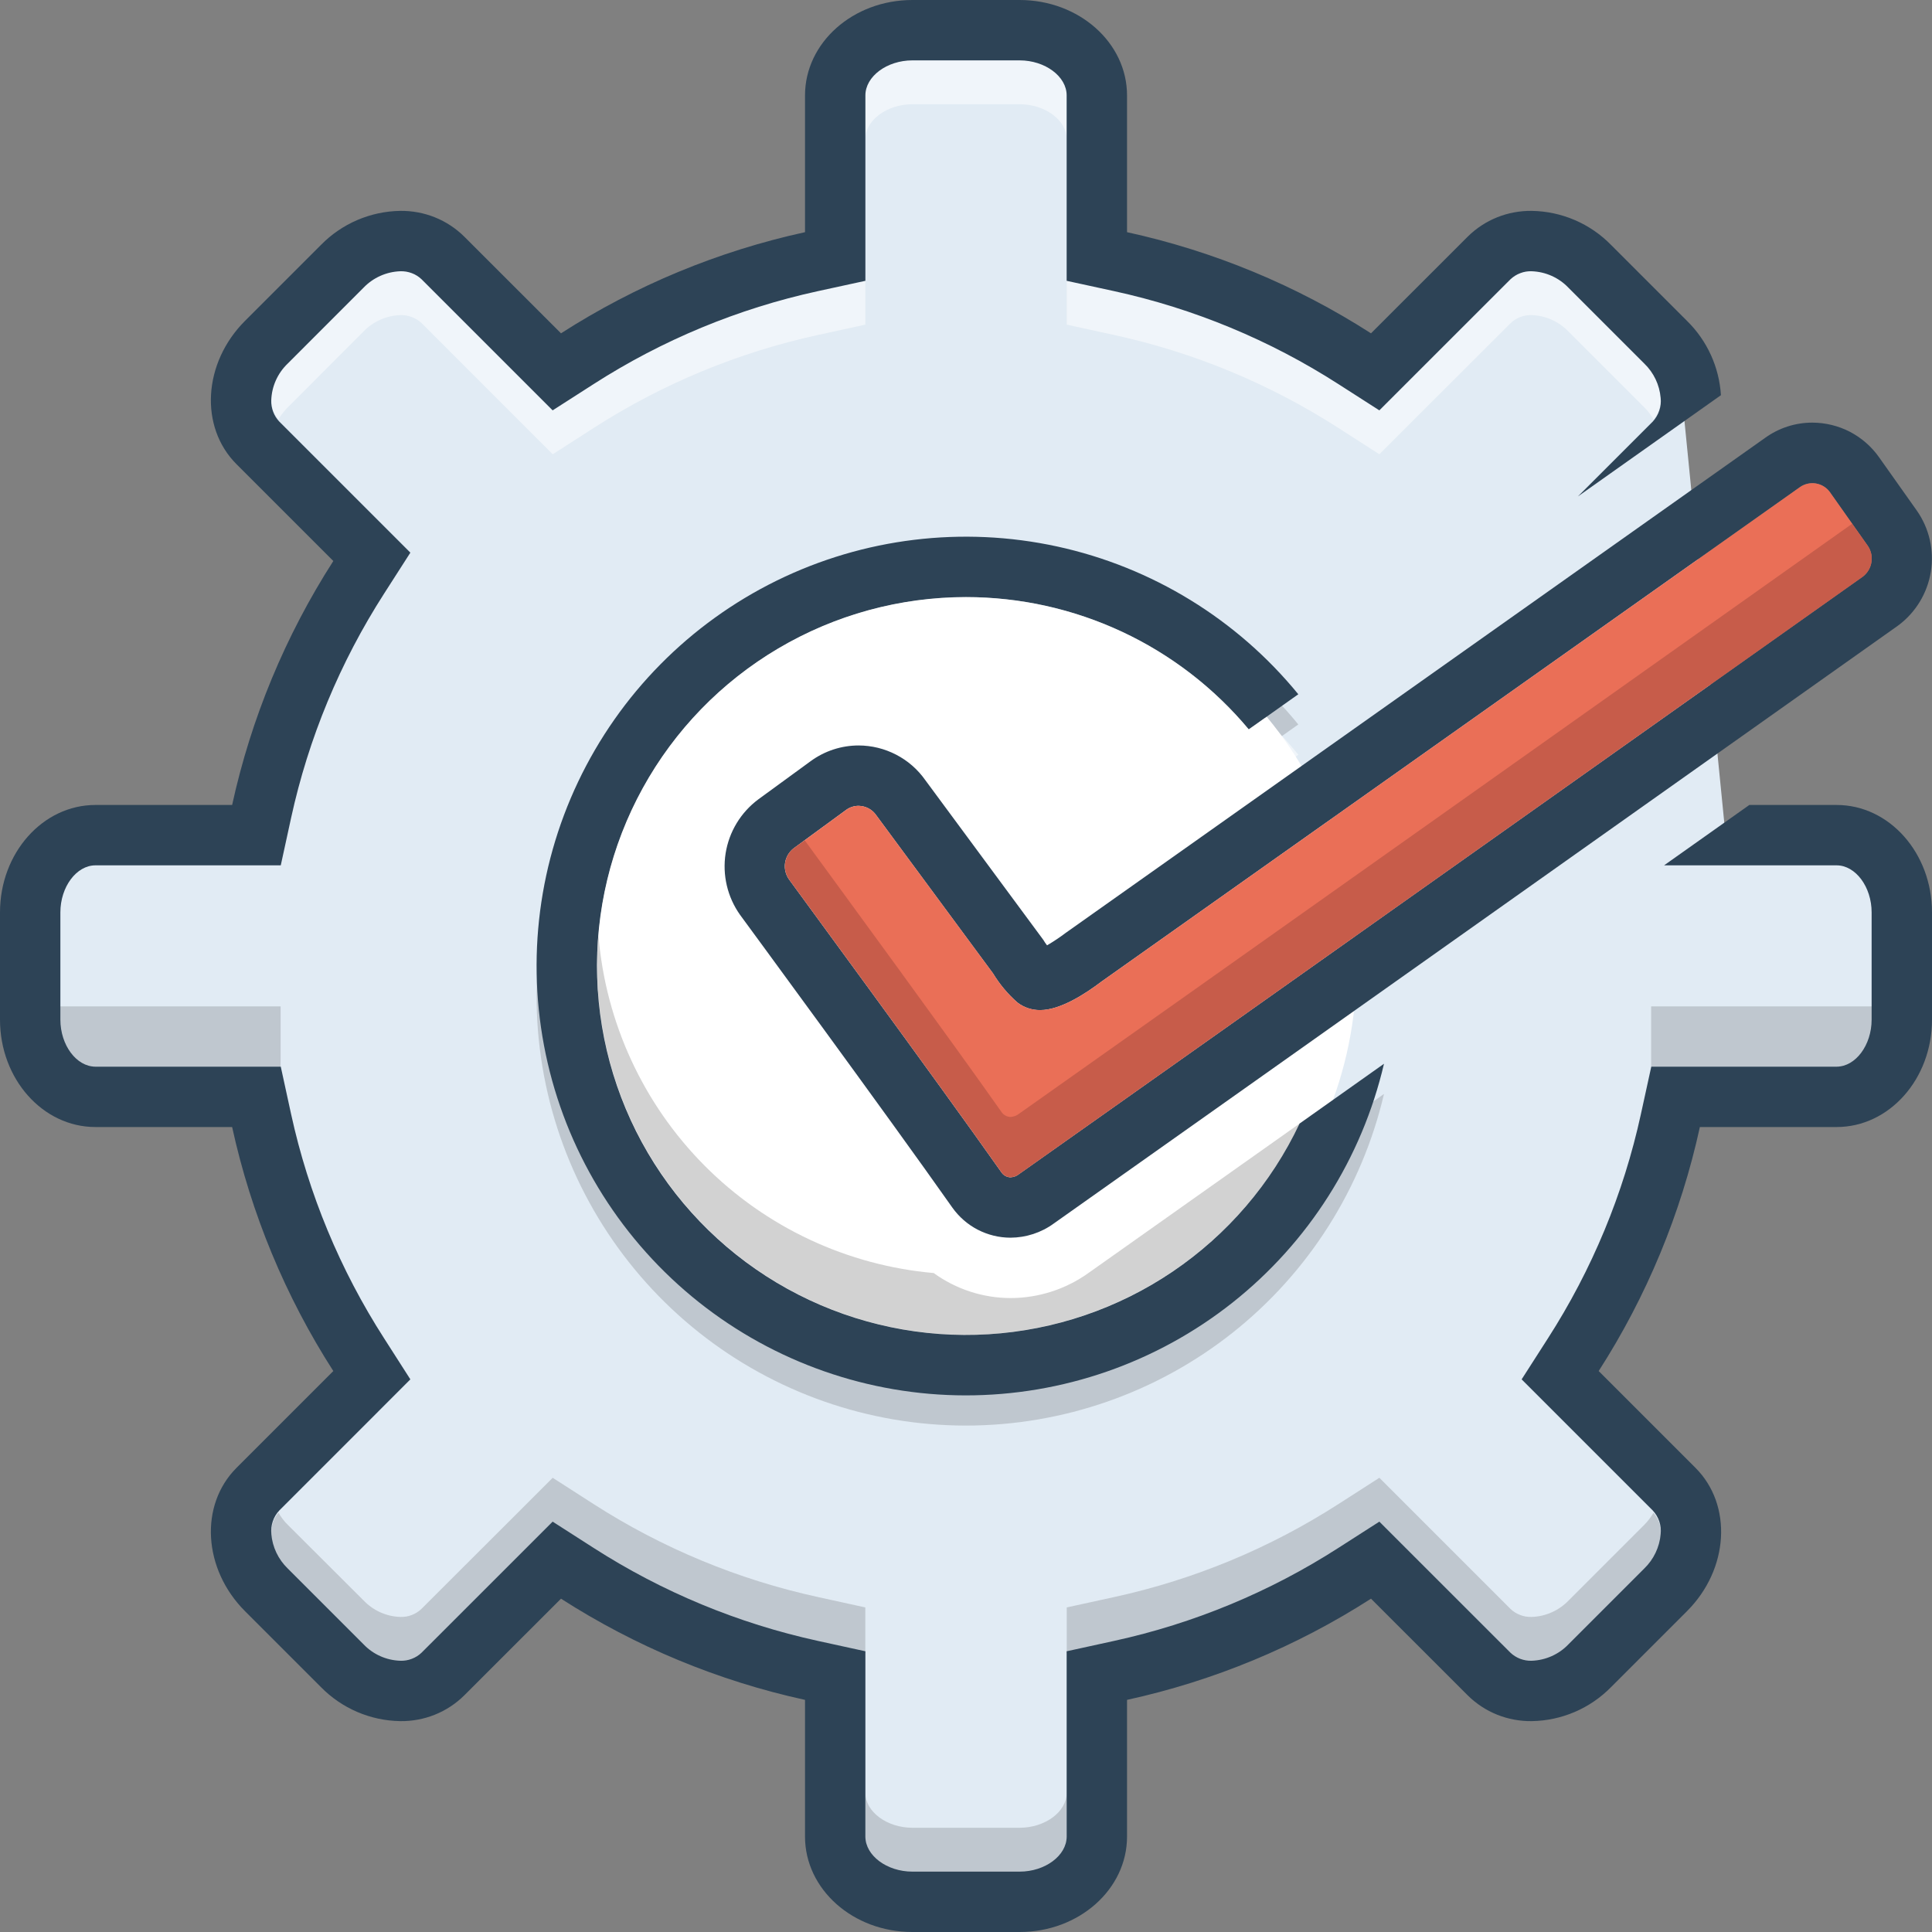 <svg xmlns="http://www.w3.org/2000/svg" width="40" height="40" viewBox="0 0 40 40" fill="none"><rect x="0" y="0" width="40" height="40" fill="#808080" stroke="none"/><g clip-path="url(#clip0_1044_5209)"><path d="M17.578 1.25L17.188 5.312L11.641 7.5L8.281 5L5.078 7.969L7.578 11.111L5.391 17.188L1.016 17.5V22.383L5.664 22.773L7.5 28.555L4.883 31.367C4.883 31.367 6.229 34.492 7.695 34.961C9.161 35.43 11.484 32.266 11.484 32.266L16.992 34.609L17.578 39.141H22.344L22.93 34.648L28.655 32.461L31.719 35.156L35.312 31.836L32.344 28.403L34.688 22.812L38.751 22.617L39.258 17.773L35.742 17.461L34.766 7.617L31.758 4.883L28.477 7.734L22.773 5.312L22.578 0.898L17.578 1.25Z" fill="#E1EBF4"></path><path opacity="0.5" d="M19.999 12.987C21.116 12.987 22.219 13.232 23.231 13.705C24.243 14.178 25.138 14.868 25.854 15.726L26.88 14.999C25.61 13.445 23.851 12.367 21.89 11.94C19.929 11.513 17.881 11.762 16.079 12.647C14.278 13.532 12.829 15 11.968 16.814C11.107 18.627 10.886 20.678 11.339 22.633C11.792 24.588 12.894 26.332 14.465 27.582C16.036 28.831 17.983 29.513 19.99 29.515C21.997 29.516 23.946 28.839 25.519 27.593C27.092 26.346 28.197 24.604 28.654 22.649C28.053 23.075 27.467 23.491 26.905 23.888C26.321 25.125 25.415 26.182 24.283 26.949C23.151 27.716 21.834 28.165 20.469 28.249C19.104 28.333 17.742 28.049 16.524 27.427C15.306 26.805 14.278 25.868 13.546 24.713C12.814 23.558 12.406 22.227 12.364 20.86C12.322 19.493 12.647 18.14 13.307 16.942C13.966 15.744 14.935 14.745 16.112 14.05C17.289 13.354 18.632 12.987 19.999 12.987Z" fill="#9FA5AA"></path><path opacity="0.5" d="M0.602 20.836H5.81V22.086H0.602V20.836Z" fill="#9FA5AA"></path><path opacity="0.5" d="M34.185 20.836H39.394V22.086H34.185V20.836Z" fill="#9FA5AA"></path><path d="M20 28.086C24.466 28.086 28.086 24.466 28.086 20C28.086 15.534 24.466 11.914 20 11.914C15.534 11.914 11.914 15.534 11.914 20C11.914 24.466 15.534 28.086 20 28.086Z" fill="white"></path><path d="M19.999 12.362C21.116 12.362 22.219 12.607 23.231 13.08C24.243 13.553 25.138 14.243 25.854 15.101L26.88 14.374C25.61 12.82 23.851 11.742 21.89 11.315C19.929 10.888 17.881 11.137 16.079 12.022C14.278 12.907 12.829 14.375 11.968 16.189C11.107 18.002 10.886 20.053 11.339 22.008C11.792 23.963 12.894 25.707 14.465 26.957C16.036 28.206 17.983 28.888 19.99 28.89C21.997 28.891 23.946 28.214 25.519 26.968C27.092 25.721 28.197 23.979 28.654 22.024C28.053 22.45 27.467 22.866 26.905 23.263C26.321 24.5 25.415 25.557 24.283 26.324C23.151 27.091 21.834 27.54 20.469 27.624C19.104 27.708 17.742 27.424 16.524 26.802C15.306 26.18 14.278 25.243 13.546 24.088C12.814 22.933 12.406 21.602 12.364 20.235C12.322 18.868 12.647 17.515 13.307 16.317C13.966 15.119 14.935 14.12 16.112 13.425C17.289 12.729 18.632 12.362 19.999 12.362Z" fill="#2D4356"></path><path opacity="0.5" d="M26.882 15.626L25.854 16.351C24.883 15.189 23.587 14.342 22.133 13.918C20.679 13.494 19.132 13.513 17.688 13.971C16.245 14.43 14.97 15.307 14.027 16.492C13.084 17.677 12.514 19.116 12.391 20.626C12.373 20.419 12.363 20.21 12.363 20.001C12.365 18.048 13.114 16.17 14.456 14.752C15.798 13.335 17.633 12.484 19.582 12.376C19.723 12.366 19.86 12.363 20.001 12.363C20.148 12.363 20.294 12.366 20.438 12.376C21.48 12.435 22.497 12.707 23.429 13.176C24.361 13.645 25.186 14.3 25.854 15.101L26.185 14.87C26.432 15.108 26.665 15.36 26.882 15.626Z" fill="white"></path><path opacity="0.5" d="M17.915 33.28V34.218L16.934 34.002C15.284 33.643 13.711 32.991 12.29 32.077L11.443 31.533L10.731 32.246L8.725 34.249C8.667 34.304 8.598 34.347 8.523 34.376C8.448 34.404 8.367 34.417 8.287 34.414C7.999 34.404 7.727 34.282 7.528 34.074L5.956 32.505C5.761 32.316 5.642 32.063 5.618 31.793C5.61 31.708 5.618 31.622 5.644 31.54C5.669 31.459 5.71 31.383 5.765 31.318C5.817 31.409 5.881 31.494 5.956 31.568L7.528 33.136C7.727 33.345 7.999 33.467 8.287 33.477C8.367 33.48 8.448 33.467 8.523 33.438C8.598 33.41 8.667 33.367 8.725 33.311L10.731 31.308L11.443 30.596L12.29 31.14C13.711 32.053 15.284 32.705 16.934 33.065L17.915 33.28Z" fill="#9FA5AA"></path><path opacity="0.5" d="M22.085 37.117V38.055C22.085 38.448 21.638 38.78 21.11 38.78H18.891C18.363 38.78 17.916 38.448 17.916 38.055V37.117C17.916 37.511 18.363 37.842 18.891 37.842H21.11C21.638 37.842 22.085 37.511 22.085 37.117Z" fill="#9FA5AA"></path><path opacity="0.5" d="M34.383 31.793C34.36 32.063 34.24 32.316 34.045 32.505L32.477 34.074C32.276 34.282 32.003 34.404 31.714 34.414C31.633 34.417 31.553 34.404 31.477 34.376C31.402 34.347 31.332 34.304 31.273 34.249L29.27 32.246L28.558 31.533L27.711 32.077C26.291 32.99 24.72 33.642 23.07 34.002L22.086 34.218V33.28L23.07 33.065C24.72 32.705 26.291 32.053 27.711 31.14L28.558 30.596L29.27 31.308L31.273 33.311C31.332 33.367 31.402 33.41 31.477 33.438C31.553 33.467 31.633 33.48 31.714 33.477C32.003 33.467 32.276 33.344 32.477 33.136L34.045 31.568C34.118 31.494 34.181 31.411 34.233 31.321C34.289 31.385 34.331 31.46 34.357 31.541C34.383 31.622 34.392 31.708 34.383 31.793Z" fill="#9FA5AA"></path><path opacity="0.5" d="M22.085 1.946V2.883C22.085 2.489 21.638 2.158 21.11 2.158H18.891C18.363 2.158 17.916 2.489 17.916 2.883V1.946C17.916 1.552 18.363 1.221 18.891 1.221H21.11C21.638 1.221 22.085 1.552 22.085 1.946Z" fill="white"></path><path opacity="0.5" d="M34.383 8.208C34.391 8.293 34.383 8.379 34.358 8.461C34.332 8.542 34.291 8.618 34.236 8.683C34.184 8.593 34.119 8.51 34.045 8.436L32.473 6.864C32.275 6.656 32.002 6.534 31.714 6.524C31.634 6.521 31.554 6.534 31.479 6.562C31.403 6.591 31.335 6.634 31.277 6.689L29.27 8.693L28.558 9.405L27.711 8.861C26.291 7.948 24.72 7.296 23.07 6.936L22.086 6.721V5.783L23.07 5.999C24.72 6.359 26.291 7.011 27.711 7.924L28.558 8.468L29.27 7.755L31.277 5.752C31.335 5.697 31.403 5.653 31.479 5.625C31.554 5.596 31.634 5.583 31.714 5.586C32.002 5.596 32.275 5.719 32.473 5.927L34.045 7.499C34.24 7.686 34.36 7.939 34.383 8.208Z" fill="white"></path><path opacity="0.5" d="M17.916 5.783V6.721L16.931 6.936C15.282 7.296 13.71 7.948 12.291 8.861L11.444 9.405L10.731 8.693L8.728 6.689C8.669 6.634 8.6 6.591 8.524 6.563C8.449 6.534 8.368 6.521 8.287 6.524C7.999 6.534 7.725 6.656 7.525 6.864L5.956 8.436C5.883 8.51 5.819 8.591 5.766 8.68C5.664 8.564 5.61 8.413 5.616 8.258C5.626 7.97 5.748 7.698 5.956 7.499L7.525 5.927C7.725 5.719 7.999 5.597 8.287 5.586C8.368 5.583 8.449 5.597 8.524 5.625C8.6 5.654 8.669 5.697 8.728 5.752L10.731 7.755L11.444 8.468L12.291 7.924C13.71 7.01 15.282 6.359 16.931 5.999L17.916 5.783Z" fill="white"></path><path opacity="0.3" d="M22.541 26.352C22.07 26.691 21.503 26.874 20.923 26.875C20.351 26.874 19.794 26.692 19.331 26.357C17.537 26.198 15.857 25.41 14.587 24.133C13.317 22.855 12.54 21.17 12.391 19.375C12.373 19.581 12.363 19.791 12.363 20C12.365 21.953 13.114 23.831 14.456 25.248C15.798 26.666 17.633 27.517 19.582 27.625C19.72 27.634 19.86 27.637 20.001 27.637C20.101 27.637 20.201 27.634 20.301 27.631C20.391 27.628 20.479 27.622 20.566 27.616C21.913 27.514 23.209 27.058 24.323 26.293C25.437 25.529 26.328 24.483 26.907 23.262C27.271 23.007 27.644 22.74 28.025 22.471C25.666 24.141 23.595 25.608 22.541 26.352Z" fill="#676868"></path><path d="M39.684 10.569L38.903 9.466C38.747 9.245 38.54 9.065 38.301 8.94C38.061 8.816 37.795 8.751 37.525 8.75C37.171 8.749 36.826 8.861 36.54 9.069L22.062 19.316C21.939 19.409 21.811 19.494 21.678 19.572C21.65 19.537 21.625 19.501 21.603 19.462L19.156 16.15C19 15.929 18.794 15.749 18.554 15.625C18.314 15.5 18.048 15.435 17.778 15.434C17.42 15.434 17.072 15.548 16.784 15.759L15.7 16.55C15.337 16.82 15.094 17.221 15.023 17.668C14.953 18.115 15.06 18.572 15.322 18.941C15.353 18.984 18.393 23.119 19.718 25.003C19.855 25.195 20.035 25.352 20.244 25.46C20.454 25.568 20.686 25.625 20.922 25.625C21.244 25.623 21.558 25.521 21.818 25.331C25.228 22.922 39.29 12.956 39.3 12.95C39.661 12.682 39.904 12.282 39.976 11.838C40.048 11.393 39.943 10.937 39.684 10.569ZM38.568 11.938C38.568 11.938 24.506 21.903 21.096 24.309C21.047 24.349 20.985 24.372 20.922 24.375C20.886 24.374 20.851 24.366 20.82 24.349C20.788 24.333 20.761 24.31 20.74 24.281C19.406 22.387 16.359 18.244 16.337 18.209C16.265 18.11 16.236 17.985 16.254 17.864C16.273 17.742 16.339 17.633 16.437 17.559L17.521 16.766C17.596 16.712 17.686 16.684 17.778 16.684C17.85 16.686 17.921 16.704 17.985 16.738C18.048 16.772 18.103 16.822 18.143 16.881L20.559 20.153C20.697 20.38 20.868 20.585 21.068 20.759C21.203 20.861 21.368 20.915 21.537 20.913C21.95 20.913 22.465 20.581 22.806 20.322L37.268 10.084C37.364 10.018 37.482 9.991 37.597 10.011C37.712 10.03 37.815 10.093 37.884 10.188L38.662 11.291C38.733 11.389 38.764 11.512 38.746 11.633C38.729 11.754 38.665 11.863 38.568 11.938Z" fill="#2D4356"></path><path d="M38.569 11.937C38.569 11.937 24.507 21.902 21.098 24.309C21.048 24.349 20.986 24.372 20.923 24.374C20.887 24.374 20.852 24.365 20.821 24.349C20.79 24.332 20.762 24.309 20.741 24.281C19.407 22.387 16.36 18.243 16.338 18.209C16.267 18.109 16.237 17.985 16.256 17.863C16.274 17.742 16.34 17.632 16.438 17.559L17.523 16.765C17.597 16.712 17.687 16.683 17.779 16.684C17.851 16.685 17.922 16.703 17.986 16.738C18.049 16.772 18.104 16.821 18.144 16.881L20.56 20.152C20.698 20.38 20.869 20.584 21.069 20.759C21.204 20.86 21.369 20.914 21.538 20.912C21.951 20.912 22.466 20.581 22.807 20.321L37.269 10.084C37.365 10.017 37.483 9.991 37.598 10.01C37.713 10.029 37.816 10.093 37.885 10.187L38.663 11.29C38.735 11.389 38.765 11.512 38.747 11.632C38.73 11.753 38.666 11.862 38.569 11.937Z" fill="#EA6F57"></path><path d="M38.025 16.666H36.218C35.665 17.058 35.072 17.478 34.453 17.916H38.025C38.418 17.916 38.75 18.362 38.75 18.89V21.111C38.75 21.638 38.418 22.084 38.025 22.084H34.188L33.973 23.067C33.613 24.718 32.96 26.29 32.047 27.711L31.504 28.558L32.216 29.27L34.219 31.273C34.28 31.339 34.326 31.416 34.354 31.5C34.382 31.585 34.392 31.674 34.382 31.762C34.359 32.032 34.238 32.285 34.044 32.473L32.474 34.043C32.275 34.252 32.001 34.374 31.712 34.384C31.632 34.387 31.552 34.373 31.476 34.345C31.401 34.316 31.331 34.273 31.273 34.218L29.269 32.215L28.558 31.504L27.711 32.047C26.29 32.96 24.718 33.612 23.067 33.973L22.084 34.188V38.025C22.084 38.418 21.638 38.75 21.11 38.75H18.89C18.362 38.75 17.917 38.418 17.917 38.025V34.188L16.933 33.973C15.283 33.612 13.71 32.96 12.289 32.047L11.442 31.504L10.731 32.215L8.726 34.219C8.668 34.274 8.599 34.317 8.524 34.345C8.448 34.374 8.368 34.387 8.288 34.384C8 34.375 7.726 34.253 7.527 34.044L5.957 32.474C5.762 32.285 5.641 32.033 5.618 31.762C5.609 31.674 5.619 31.584 5.647 31.5C5.675 31.415 5.721 31.338 5.782 31.273L7.785 29.27L8.496 28.558L7.954 27.711C7.04 26.29 6.388 24.718 6.027 23.067L5.813 22.084H1.976C1.582 22.084 1.25 21.638 1.25 21.111V18.89C1.25 18.362 1.582 17.916 1.976 17.916H5.813L6.027 16.933C6.387 15.283 7.04 13.71 7.953 12.289L8.496 11.442L7.785 10.731L5.781 8.727C5.726 8.668 5.683 8.599 5.655 8.524C5.627 8.449 5.613 8.369 5.616 8.289C5.625 8 5.748 7.727 5.956 7.528L7.526 5.957C7.726 5.748 8 5.626 8.288 5.616C8.369 5.613 8.449 5.627 8.525 5.655C8.6 5.683 8.669 5.726 8.728 5.782L10.731 7.785L11.442 8.496L12.289 7.953C13.71 7.04 15.282 6.388 16.933 6.028L17.917 5.814V1.975C17.917 1.582 18.362 1.25 18.89 1.25H21.11C21.638 1.25 22.084 1.582 22.084 1.975V5.814L23.068 6.028C24.718 6.388 26.29 7.04 27.711 7.953L28.558 8.496L29.269 7.785L31.274 5.781C31.333 5.726 31.401 5.683 31.477 5.655C31.552 5.626 31.631 5.613 31.712 5.616C32 5.626 32.274 5.748 32.473 5.957L34.044 7.528C34.239 7.716 34.359 7.968 34.382 8.238C34.392 8.327 34.382 8.416 34.353 8.501C34.325 8.585 34.279 8.662 34.219 8.728L32.669 10.278L35.63 8.182C35.594 7.6 35.344 7.052 34.928 6.644L33.357 5.073C32.924 4.629 32.332 4.375 31.712 4.366C31.467 4.363 31.224 4.408 30.997 4.499C30.77 4.59 30.563 4.726 30.389 4.898L28.385 6.901C26.839 5.908 25.129 5.199 23.334 4.807V1.975C23.334 0.884 22.339 0 21.11 0H18.89C17.661 0 16.667 0.884 16.667 1.975V4.807C14.871 5.199 13.161 5.908 11.615 6.901L9.611 4.898C9.437 4.726 9.23 4.59 9.003 4.499C8.776 4.408 8.533 4.363 8.288 4.366C7.668 4.375 7.077 4.629 6.643 5.073L5.072 6.644C4.204 7.512 4.125 8.841 4.898 9.612L6.901 11.615C5.908 13.161 5.199 14.871 4.806 16.666H1.976C0.884 16.666 0 17.661 0 18.89V21.111C0 22.339 0.884 23.334 1.976 23.334H4.806C5.199 25.129 5.908 26.84 6.901 28.386L4.898 30.389C4.125 31.16 4.204 32.488 5.072 33.357L6.643 34.928C7.077 35.371 7.668 35.625 8.288 35.634C8.533 35.637 8.776 35.592 9.003 35.501C9.23 35.41 9.437 35.274 9.611 35.102L11.615 33.099C13.161 34.092 14.871 34.802 16.667 35.194V38.025C16.667 39.116 17.661 40 18.89 40H21.11C22.339 40 23.334 39.116 23.334 38.025V35.194C25.129 34.801 26.839 34.092 28.385 33.099L30.389 35.102C30.563 35.274 30.77 35.41 30.997 35.501C31.224 35.592 31.468 35.637 31.712 35.634C32.332 35.625 32.923 35.371 33.357 34.928L34.928 33.357C35.796 32.488 35.875 31.16 35.102 30.389L33.099 28.386C34.092 26.84 34.802 25.129 35.194 23.334H38.025C39.116 23.334 40 22.339 40 21.111V18.89C40 17.661 39.116 16.666 38.025 16.666Z" fill="#2D4356"></path><path opacity="0.5" d="M38.569 11.938C38.569 11.938 24.507 21.903 21.098 24.309C21.048 24.349 20.986 24.372 20.922 24.375C20.887 24.374 20.852 24.366 20.821 24.349C20.79 24.333 20.762 24.31 20.741 24.281C19.407 22.387 16.36 18.244 16.338 18.209C16.267 18.11 16.237 17.985 16.256 17.864C16.274 17.742 16.34 17.633 16.438 17.559L16.66 17.397C17.476 18.516 19.666 21.503 20.741 23.031C20.762 23.06 20.79 23.083 20.821 23.099C20.852 23.116 20.887 23.124 20.922 23.125C20.986 23.122 21.048 23.099 21.098 23.059C24.254 20.831 36.541 12.125 38.347 10.844L38.663 11.291C38.735 11.389 38.765 11.512 38.747 11.633C38.73 11.754 38.666 11.863 38.569 11.938Z" fill="#A54B3F"></path></g><defs><clipPath id="clip0_1044_5209"><rect width="40" height="40" fill="white"></rect></clipPath></defs></svg>